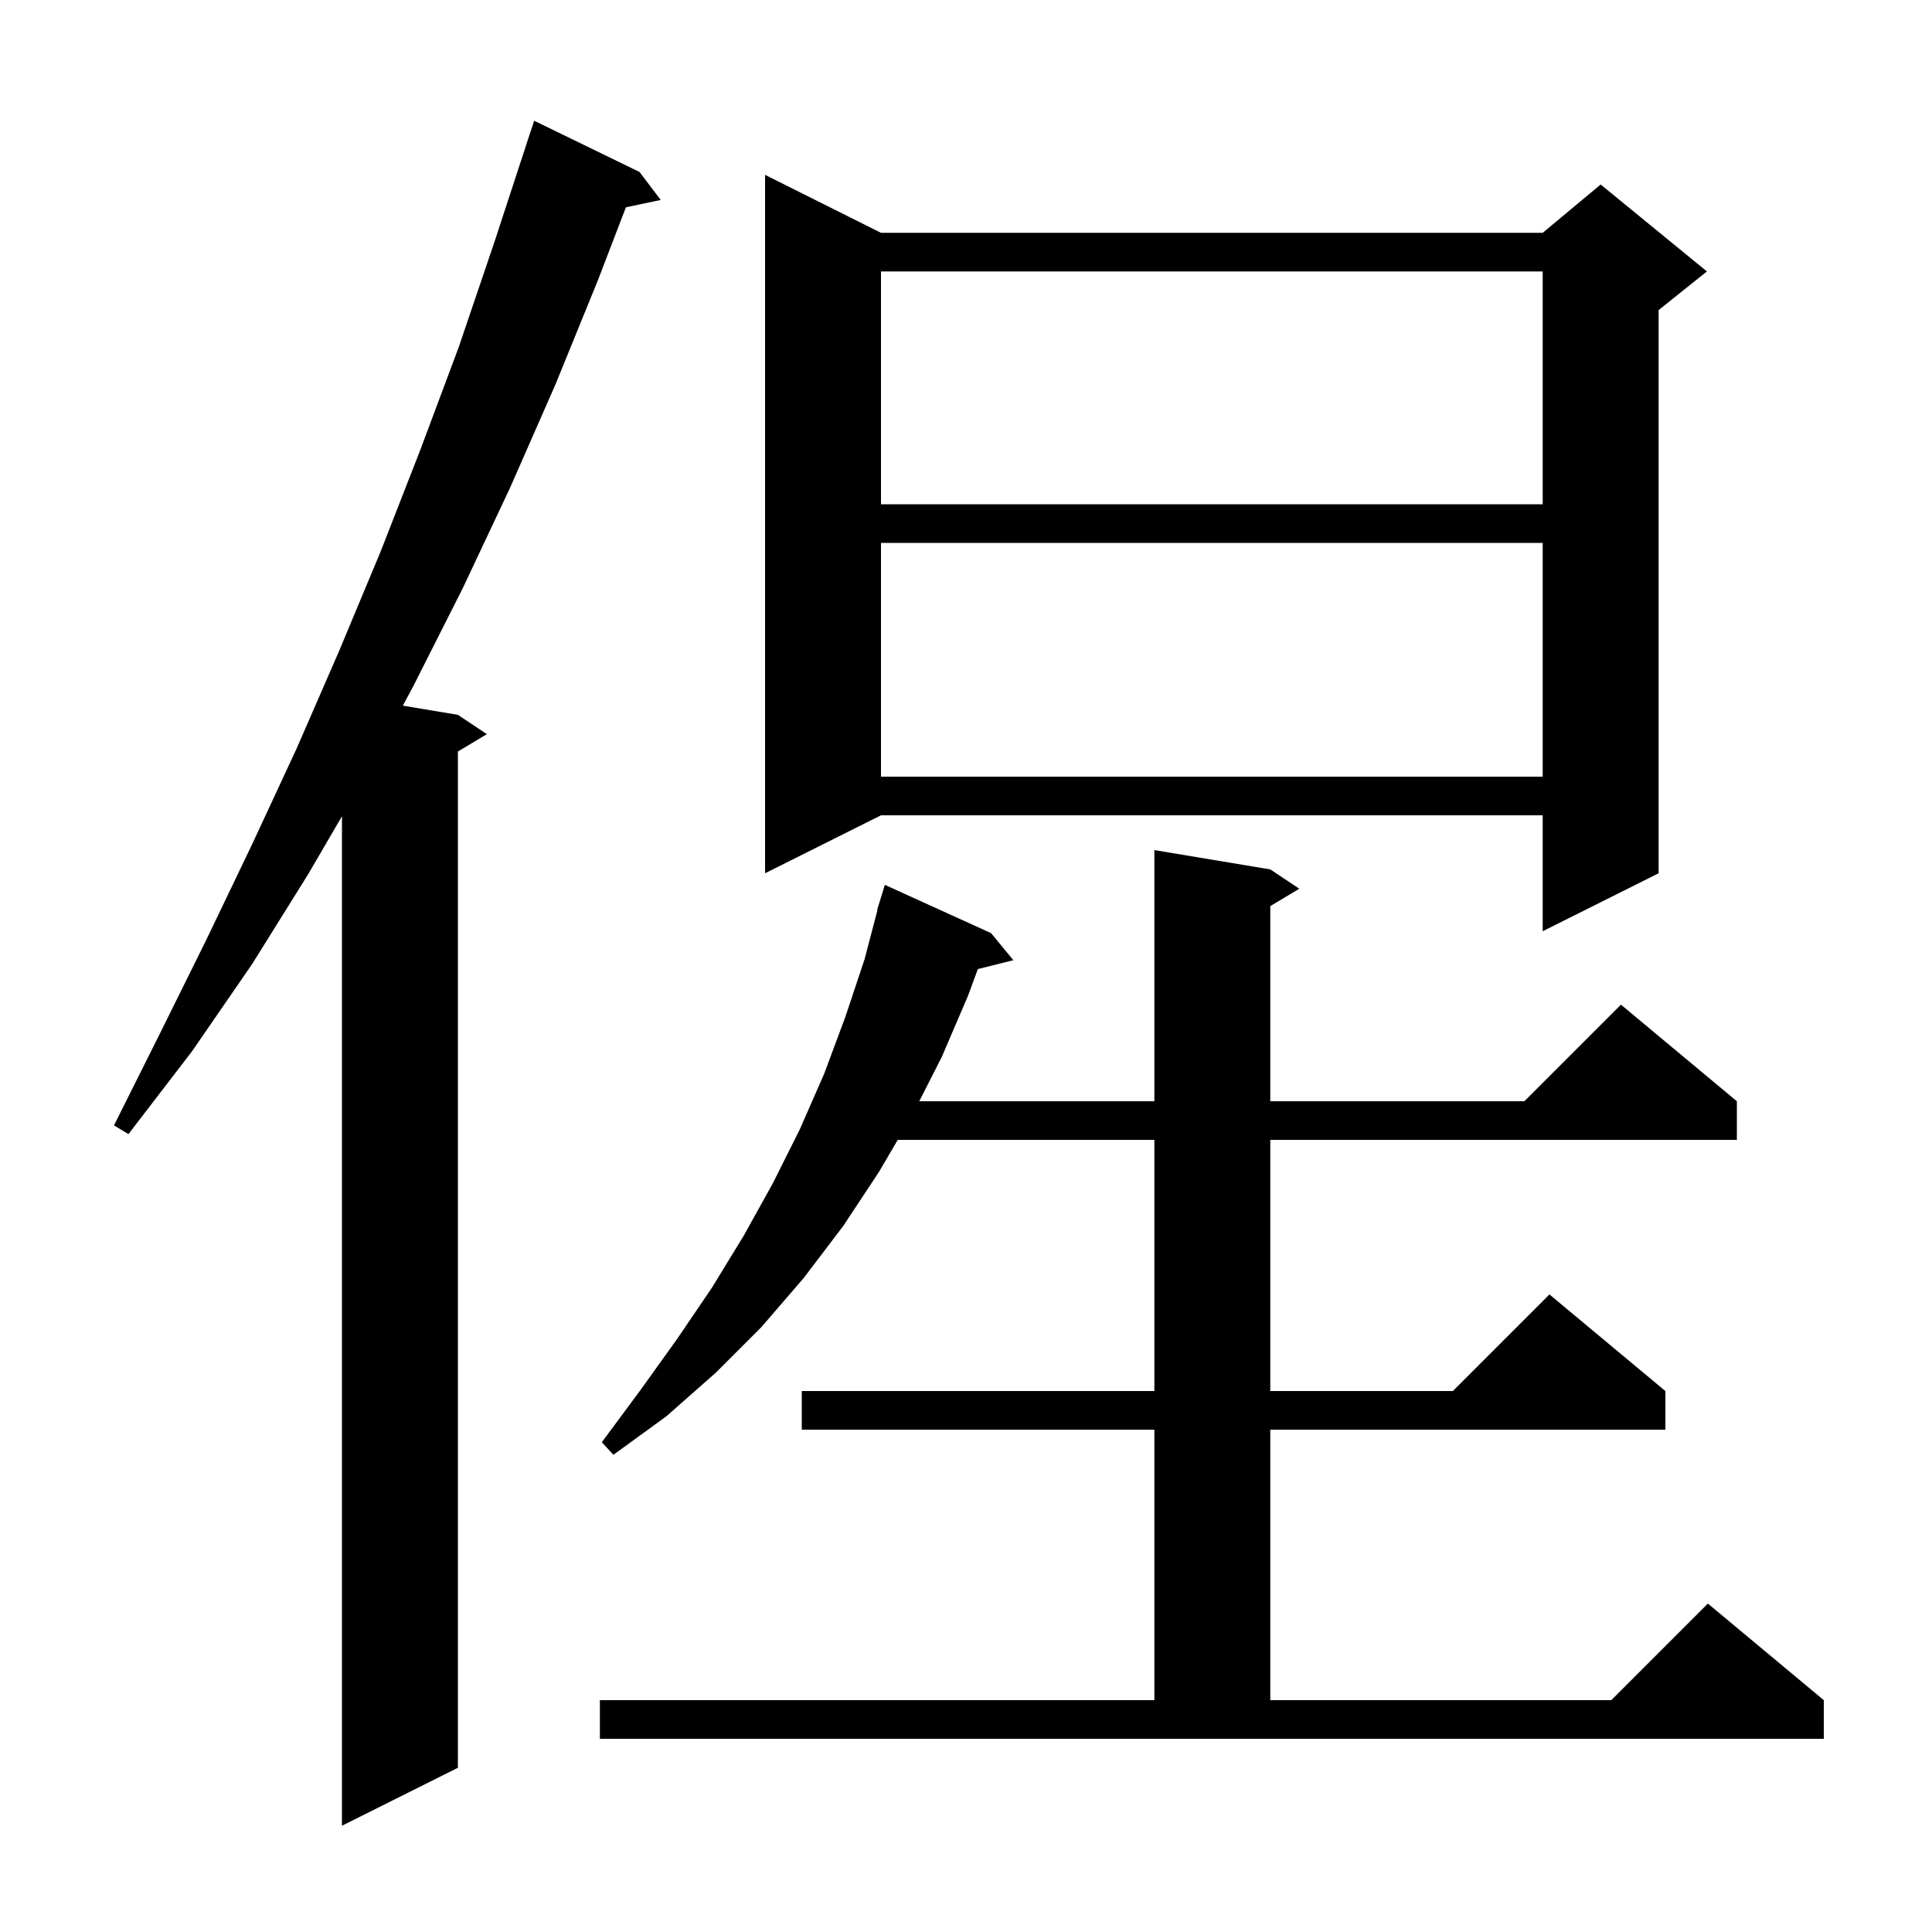 <svg xmlns="http://www.w3.org/2000/svg" xmlns:xlink="http://www.w3.org/1999/xlink" version="1.1" baseProfile="full" viewBox="0 0 200 200" width="200" height="200"><g fill="currentColor"><path d="M 66.2 17.8 L 68.4 20.7 L 64.795 21.459 L 61.9 29.0 L 57.5 39.8 L 52.8 50.5 L 47.9 60.9 L 42.8 71.0 L 41.702 73.05 L 47.4 74.0 L 50.4 76.0 L 47.4 77.8 L 47.4 183.0 L 35.4 189.0 L 35.4 84.5 L 31.9 90.5 L 26.1 99.8 L 19.9 108.8 L 13.3 117.4 L 11.8 116.5 L 16.6 106.9 L 21.4 97.2 L 26.1 87.4 L 30.7 77.5 L 35.1 67.4 L 39.4 57.1 L 43.5 46.6 L 47.5 35.9 L 51.2 25.0 L 54.505 14.901 L 54.5 14.9 L 55.3 12.5 Z M 62.1 176.0 L 119.5 176.0 L 119.5 148.0 L 83.0 148.0 L 83.0 144.0 L 119.5 144.0 L 119.5 118.0 L 92.934 118.0 L 91.0 121.3 L 87.3 126.9 L 83.2 132.3 L 78.8 137.4 L 74.1 142.1 L 69.0 146.6 L 63.5 150.6 L 62.3 149.3 L 66.3 143.9 L 70.1 138.6 L 73.7 133.3 L 77.0 127.9 L 80.0 122.5 L 82.8 116.9 L 85.3 111.2 L 87.5 105.3 L 89.5 99.3 L 90.836 94.207 L 90.8 94.2 L 91.056 93.369 L 91.1 93.2 L 91.107 93.202 L 91.6 91.6 L 102.6 96.6 L 104.9 99.4 L 101.227 100.318 L 100.2 103.1 L 97.5 109.4 L 95.162 114.0 L 119.5 114.0 L 119.5 88.0 L 131.5 90.0 L 134.5 92.0 L 131.5 93.8 L 131.5 114.0 L 157.8 114.0 L 167.8 104.0 L 179.8 114.0 L 179.8 118.0 L 131.5 118.0 L 131.5 144.0 L 150.4 144.0 L 160.4 134.0 L 172.4 144.0 L 172.4 148.0 L 131.5 148.0 L 131.5 176.0 L 166.8 176.0 L 176.8 166.0 L 188.8 176.0 L 188.8 180.0 L 62.1 180.0 Z M 91.2 24.1 L 159.7 24.1 L 165.7 19.1 L 176.7 28.1 L 171.7 32.1 L 171.7 90.4 L 159.7 96.4 L 159.7 84.4 L 91.2 84.4 L 79.2 90.4 L 79.2 18.1 Z M 91.2 56.2 L 91.2 80.4 L 159.7 80.4 L 159.7 56.2 Z M 91.2 28.1 L 91.2 52.2 L 159.7 52.2 L 159.7 28.1 Z "/></g></svg>